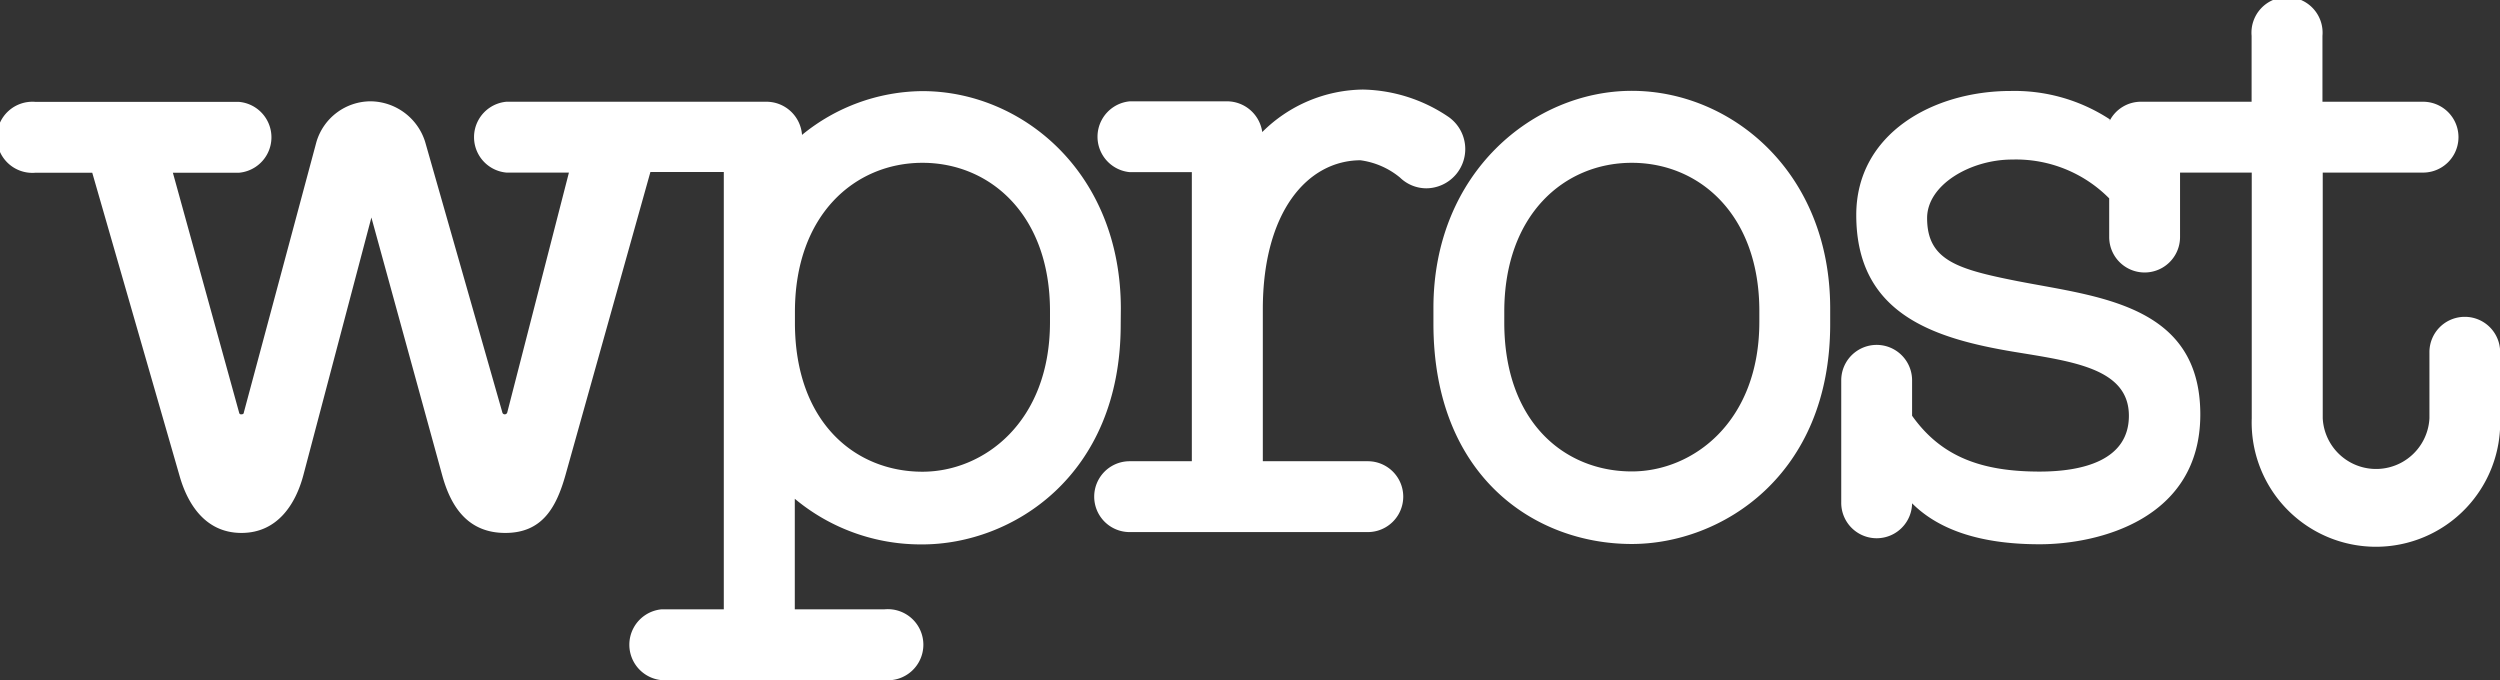 <svg xmlns="http://www.w3.org/2000/svg" viewBox="0 0 176.43 48"><rect x="0" y="0" width="176.43" height="48" fill="#333333" stroke="none"/><defs><style>.cls-1{fill:#fff;}</style></defs><g id="Layer_2" data-name="Layer 2"><g id="Layer_1-2" data-name="Layer 1"><path class="cls-1" d="M96,11.31a5.54,5.54,0,0,1,2.8,1.22h0a2.68,2.68,0,0,0,1.86.76,2.77,2.77,0,0,0,1.52-5.07h0a11.11,11.11,0,0,0-6-1.9,10.23,10.23,0,0,0-7.1,3,2.52,2.52,0,0,0-2.49-2.17H79.74a2.51,2.51,0,0,0,0,5h4.37v20.4H79.72a2.5,2.5,0,0,0,0,5H96.53a2.5,2.5,0,1,0,0-5H89.12V21.82c0-6.85,3.14-10.51,6.92-10.51M74.1,22.73c0,7.07-4.68,10.56-9,10.56-4.75,0-9-3.49-9-10.51V22c0-6.85,4.24-10.51,9-10.51s9,3.66,9,10.46Zm5-.94c0-9.65-7-15.36-14-15.36a13.56,13.56,0,0,0-8.5,3.09,2.52,2.52,0,0,0-2.5-2.34H35.74a2.51,2.51,0,0,0,0,5h4.41L35.8,29.1a.18.18,0,0,1-.18.14.17.17,0,0,1-.17-.14L30,10a4.08,4.08,0,0,0-3.83-2.85,4,4,0,0,0-3.84,2.87L17.21,29.1c0,.11-.09.14-.17.14s-.14,0-.17-.14L12.2,12.19h4.67a2.51,2.51,0,0,0,0-5H2.51a2.51,2.51,0,1,0,0,5h4l6.17,21.42c.55,1.92,1.79,4,4.36,4s3.84-2.08,4.37-4.08l4.8-18.18,5,18.2c.63,2.29,1.86,4.06,4.45,4.06s3.59-1.77,4.24-4.06l6-21.41h5.18V43H46.7a2.51,2.51,0,0,0,0,5H62.43a2.51,2.51,0,1,0,0-5H56.09v-7.8a13.88,13.88,0,0,0,9,3.22c6.32,0,14-4.81,14-15.51Zm94.84.57a2.49,2.49,0,0,0-2.49,2.5v4.66a3.77,3.77,0,0,1-7.53,0V12.18H171a2.5,2.5,0,1,0,0-5h-7.1V2.53a2.51,2.51,0,1,0-5,0V7.18h-7.81a2.48,2.48,0,0,0-2.2,1.33V8.42a12.27,12.27,0,0,0-7-2c-5.45,0-10.89,3-10.89,8.75,0,6.94,5.37,8.7,11.14,9.66,4.12.68,8.1,1.16,8.1,4.51,0,3.17-3.3,3.94-6.3,3.94-4.11,0-6.95-1.05-9-3.94v-2.5a2.5,2.5,0,0,0-5,0v8.61a2.5,2.5,0,0,0,5,.07c1.74,1.74,4.56,2.89,9,2.89,4.13,0,11.34-1.75,11.34-9.16,0-7.77-7.21-8.3-12.9-9.41C138.14,19,136,18.37,136,15.39c0-2.35,3.06-4.13,6-4.13A9.25,9.25,0,0,1,148.85,14v2.73a2.5,2.5,0,1,0,5,0V12.18h5.06V29.52a8.77,8.77,0,1,0,17.53,0V24.86a2.49,2.49,0,0,0-2.5-2.5m-49.78.35c0,7.07-4.69,10.56-9,10.56-4.75,0-9-3.49-9-10.51V22c0-6.85,4.23-10.51,9-10.51s9,3.66,9,10.46Zm-9-16.3c-6.92,0-14,5.76-14,15.32v1.11c0,10.74,7.11,15.55,14,15.55,6.32,0,14-4.81,14-15.51V21.77c0-9.65-7-15.36-14-15.36"/></g></g></svg>